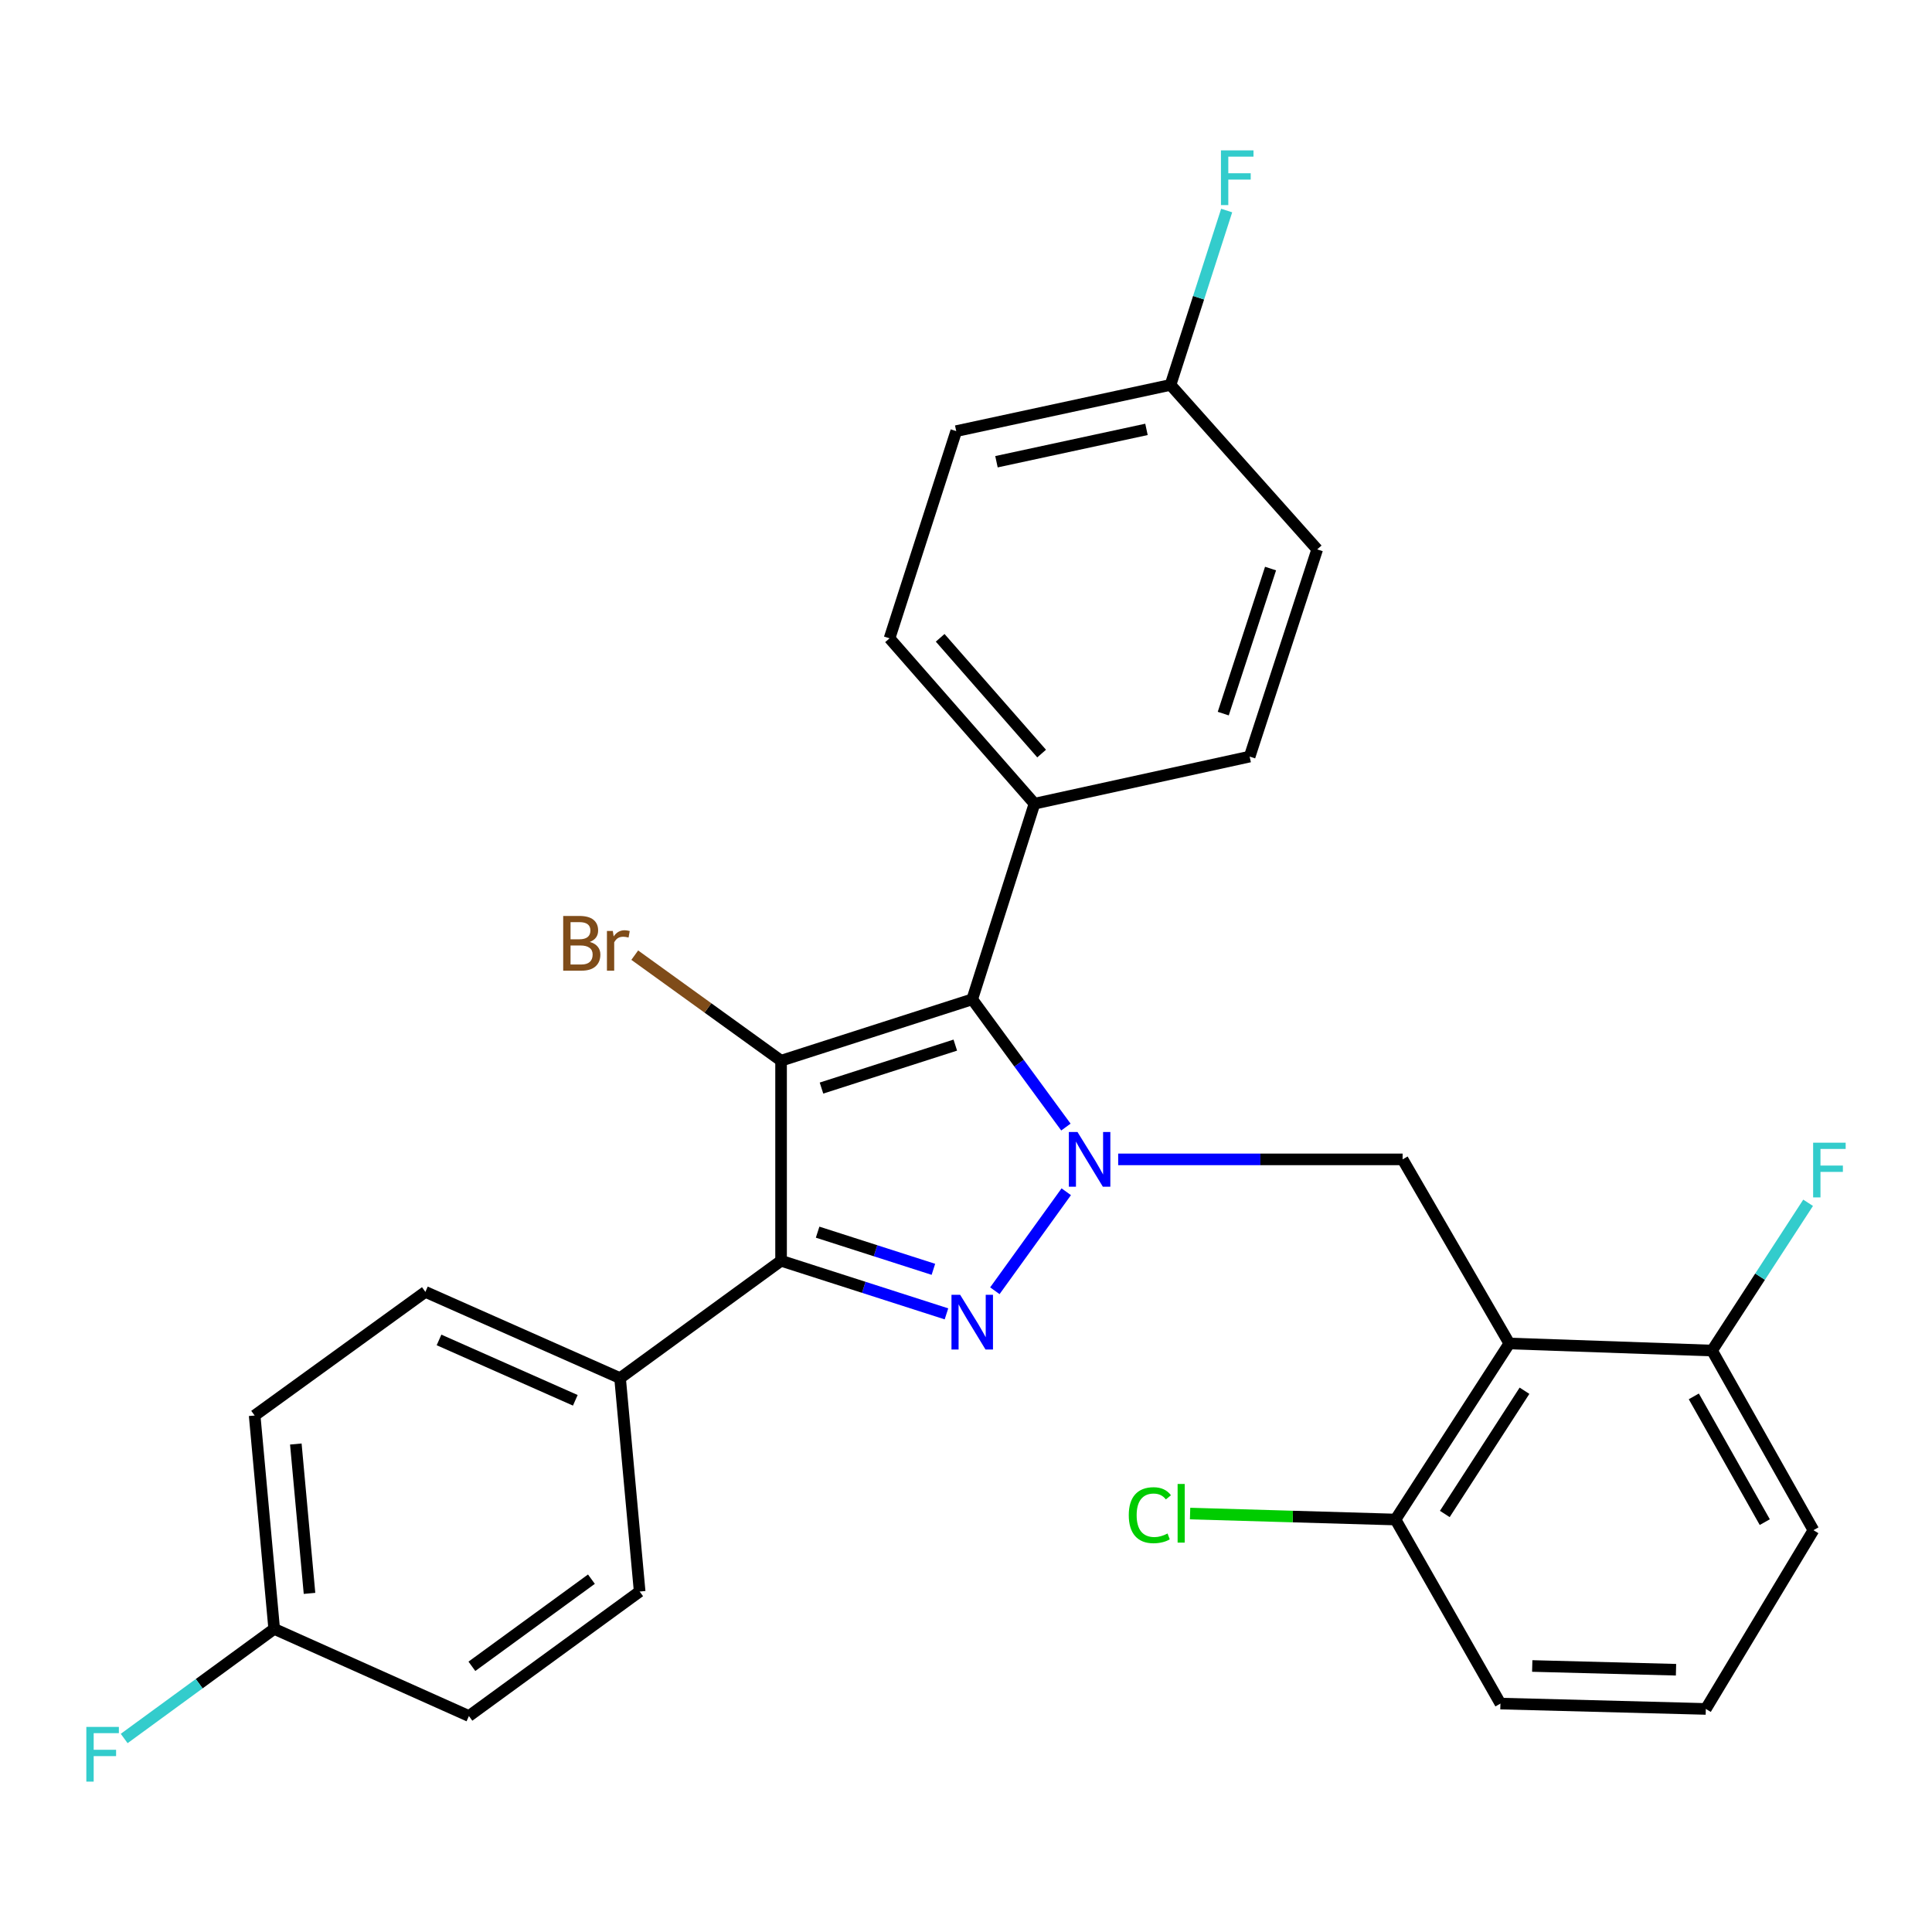<?xml version='1.0' encoding='iso-8859-1'?>
<svg version='1.1' baseProfile='full'
              xmlns='http://www.w3.org/2000/svg'
                      xmlns:rdkit='http://www.rdkit.org/xml'
                      xmlns:xlink='http://www.w3.org/1999/xlink'
                  xml:space='preserve'
width='1000px' height='1000px' viewBox='0 0 1000 1000'>
<!-- END OF HEADER -->
<rect style='opacity:1.0;fill:#FFFFFF;stroke:none' width='1000' height='1000' x='0' y='0'> </rect>
<path class='bond-1' d='M 551.891,616.849 L 514.936,668.095' style='fill:none;fill-rule:evenodd;stroke:#0000FF;stroke-width:6px;stroke-linecap:butt;stroke-linejoin:miter;stroke-opacity:1' />
<path class='bond-3' d='M 551.707,583.364 L 527.466,550.309' style='fill:none;fill-rule:evenodd;stroke:#0000FF;stroke-width:6px;stroke-linecap:butt;stroke-linejoin:miter;stroke-opacity:1' />
<path class='bond-3' d='M 527.466,550.309 L 503.225,517.253' style='fill:none;fill-rule:evenodd;stroke:#000000;stroke-width:6px;stroke-linecap:butt;stroke-linejoin:miter;stroke-opacity:1' />
<path class='bond-5' d='M 578.765,600.093 L 652.376,600.093' style='fill:none;fill-rule:evenodd;stroke:#0000FF;stroke-width:6px;stroke-linecap:butt;stroke-linejoin:miter;stroke-opacity:1' />
<path class='bond-5' d='M 652.376,600.093 L 725.987,600.093' style='fill:none;fill-rule:evenodd;stroke:#000000;stroke-width:6px;stroke-linecap:butt;stroke-linejoin:miter;stroke-opacity:1' />
<path class='bond-0' d='M 404.281,549.019 L 503.225,517.253' style='fill:none;fill-rule:evenodd;stroke:#000000;stroke-width:6px;stroke-linecap:butt;stroke-linejoin:miter;stroke-opacity:1' />
<path class='bond-0' d='M 425.2,563.184 L 494.461,540.948' style='fill:none;fill-rule:evenodd;stroke:#000000;stroke-width:6px;stroke-linecap:butt;stroke-linejoin:miter;stroke-opacity:1' />
<path class='bond-10' d='M 404.281,549.019 L 366.414,521.703' style='fill:none;fill-rule:evenodd;stroke:#000000;stroke-width:6px;stroke-linecap:butt;stroke-linejoin:miter;stroke-opacity:1' />
<path class='bond-10' d='M 366.414,521.703 L 328.546,494.388' style='fill:none;fill-rule:evenodd;stroke:#7F4C19;stroke-width:6px;stroke-linecap:butt;stroke-linejoin:miter;stroke-opacity:1' />
<path class='bond-28' d='M 404.281,549.019 L 404.281,652.569' style='fill:none;fill-rule:evenodd;stroke:#000000;stroke-width:6px;stroke-linecap:butt;stroke-linejoin:miter;stroke-opacity:1' />
<path class='bond-2' d='M 489.887,680.053 L 447.084,666.311' style='fill:none;fill-rule:evenodd;stroke:#0000FF;stroke-width:6px;stroke-linecap:butt;stroke-linejoin:miter;stroke-opacity:1' />
<path class='bond-2' d='M 447.084,666.311 L 404.281,652.569' style='fill:none;fill-rule:evenodd;stroke:#000000;stroke-width:6px;stroke-linecap:butt;stroke-linejoin:miter;stroke-opacity:1' />
<path class='bond-2' d='M 483.124,657 L 453.162,647.381' style='fill:none;fill-rule:evenodd;stroke:#0000FF;stroke-width:6px;stroke-linecap:butt;stroke-linejoin:miter;stroke-opacity:1' />
<path class='bond-2' d='M 453.162,647.381 L 423.2,637.762' style='fill:none;fill-rule:evenodd;stroke:#000000;stroke-width:6px;stroke-linecap:butt;stroke-linejoin:miter;stroke-opacity:1' />
<path class='bond-6' d='M 404.281,652.569 L 320.945,713.318' style='fill:none;fill-rule:evenodd;stroke:#000000;stroke-width:6px;stroke-linecap:butt;stroke-linejoin:miter;stroke-opacity:1' />
<path class='bond-7' d='M 503.225,517.253 L 535.444,415.989' style='fill:none;fill-rule:evenodd;stroke:#000000;stroke-width:6px;stroke-linecap:butt;stroke-linejoin:miter;stroke-opacity:1' />
<path class='bond-4' d='M 781.225,695.38 L 725.987,600.093' style='fill:none;fill-rule:evenodd;stroke:#000000;stroke-width:6px;stroke-linecap:butt;stroke-linejoin:miter;stroke-opacity:1' />
<path class='bond-8' d='M 781.225,695.38 L 722.298,786.504' style='fill:none;fill-rule:evenodd;stroke:#000000;stroke-width:6px;stroke-linecap:butt;stroke-linejoin:miter;stroke-opacity:1' />
<path class='bond-8' d='M 789.08,719.845 L 747.832,783.632' style='fill:none;fill-rule:evenodd;stroke:#000000;stroke-width:6px;stroke-linecap:butt;stroke-linejoin:miter;stroke-opacity:1' />
<path class='bond-9' d='M 781.225,695.38 L 886.155,699.047' style='fill:none;fill-rule:evenodd;stroke:#000000;stroke-width:6px;stroke-linecap:butt;stroke-linejoin:miter;stroke-opacity:1' />
<path class='bond-11' d='M 320.945,713.318 L 220.178,668.673' style='fill:none;fill-rule:evenodd;stroke:#000000;stroke-width:6px;stroke-linecap:butt;stroke-linejoin:miter;stroke-opacity:1' />
<path class='bond-11' d='M 297.776,724.799 L 227.24,693.547' style='fill:none;fill-rule:evenodd;stroke:#000000;stroke-width:6px;stroke-linecap:butt;stroke-linejoin:miter;stroke-opacity:1' />
<path class='bond-12' d='M 320.945,713.318 L 331.084,823.771' style='fill:none;fill-rule:evenodd;stroke:#000000;stroke-width:6px;stroke-linecap:butt;stroke-linejoin:miter;stroke-opacity:1' />
<path class='bond-13' d='M 535.444,415.989 L 460.425,330.399' style='fill:none;fill-rule:evenodd;stroke:#000000;stroke-width:6px;stroke-linecap:butt;stroke-linejoin:miter;stroke-opacity:1' />
<path class='bond-13' d='M 539.143,390.046 L 486.629,330.133' style='fill:none;fill-rule:evenodd;stroke:#000000;stroke-width:6px;stroke-linecap:butt;stroke-linejoin:miter;stroke-opacity:1' />
<path class='bond-14' d='M 535.444,415.989 L 646.814,391.612' style='fill:none;fill-rule:evenodd;stroke:#000000;stroke-width:6px;stroke-linecap:butt;stroke-linejoin:miter;stroke-opacity:1' />
<path class='bond-17' d='M 722.298,786.504 L 669.141,784.959' style='fill:none;fill-rule:evenodd;stroke:#000000;stroke-width:6px;stroke-linecap:butt;stroke-linejoin:miter;stroke-opacity:1' />
<path class='bond-17' d='M 669.141,784.959 L 615.984,783.413' style='fill:none;fill-rule:evenodd;stroke:#00CC00;stroke-width:6px;stroke-linecap:butt;stroke-linejoin:miter;stroke-opacity:1' />
<path class='bond-27' d='M 722.298,786.504 L 776.619,881.77' style='fill:none;fill-rule:evenodd;stroke:#000000;stroke-width:6px;stroke-linecap:butt;stroke-linejoin:miter;stroke-opacity:1' />
<path class='bond-18' d='M 886.155,699.047 L 911.016,660.804' style='fill:none;fill-rule:evenodd;stroke:#000000;stroke-width:6px;stroke-linecap:butt;stroke-linejoin:miter;stroke-opacity:1' />
<path class='bond-18' d='M 911.016,660.804 L 935.877,622.561' style='fill:none;fill-rule:evenodd;stroke:#33CCCC;stroke-width:6px;stroke-linecap:butt;stroke-linejoin:miter;stroke-opacity:1' />
<path class='bond-26' d='M 886.155,699.047 L 938.631,792.027' style='fill:none;fill-rule:evenodd;stroke:#000000;stroke-width:6px;stroke-linecap:butt;stroke-linejoin:miter;stroke-opacity:1' />
<path class='bond-26' d='M 876.712,722.766 L 913.445,787.852' style='fill:none;fill-rule:evenodd;stroke:#000000;stroke-width:6px;stroke-linecap:butt;stroke-linejoin:miter;stroke-opacity:1' />
<path class='bond-21' d='M 220.178,668.673 L 131.805,732.669' style='fill:none;fill-rule:evenodd;stroke:#000000;stroke-width:6px;stroke-linecap:butt;stroke-linejoin:miter;stroke-opacity:1' />
<path class='bond-22' d='M 331.084,823.771 L 242.711,888.209' style='fill:none;fill-rule:evenodd;stroke:#000000;stroke-width:6px;stroke-linecap:butt;stroke-linejoin:miter;stroke-opacity:1' />
<path class='bond-22' d='M 306.115,817.372 L 244.253,862.479' style='fill:none;fill-rule:evenodd;stroke:#000000;stroke-width:6px;stroke-linecap:butt;stroke-linejoin:miter;stroke-opacity:1' />
<path class='bond-20' d='M 460.425,330.399 L 494.941,223.149' style='fill:none;fill-rule:evenodd;stroke:#000000;stroke-width:6px;stroke-linecap:butt;stroke-linejoin:miter;stroke-opacity:1' />
<path class='bond-19' d='M 646.814,391.612 L 681.784,284.363' style='fill:none;fill-rule:evenodd;stroke:#000000;stroke-width:6px;stroke-linecap:butt;stroke-linejoin:miter;stroke-opacity:1' />
<path class='bond-19' d='M 633.157,369.362 L 657.636,294.287' style='fill:none;fill-rule:evenodd;stroke:#000000;stroke-width:6px;stroke-linecap:butt;stroke-linejoin:miter;stroke-opacity:1' />
<path class='bond-15' d='M 141.922,843.111 L 242.711,888.209' style='fill:none;fill-rule:evenodd;stroke:#000000;stroke-width:6px;stroke-linecap:butt;stroke-linejoin:miter;stroke-opacity:1' />
<path class='bond-23' d='M 141.922,843.111 L 103.1,871.476' style='fill:none;fill-rule:evenodd;stroke:#000000;stroke-width:6px;stroke-linecap:butt;stroke-linejoin:miter;stroke-opacity:1' />
<path class='bond-23' d='M 103.1,871.476 L 64.277,899.841' style='fill:none;fill-rule:evenodd;stroke:#33CCCC;stroke-width:6px;stroke-linecap:butt;stroke-linejoin:miter;stroke-opacity:1' />
<path class='bond-31' d='M 141.922,843.111 L 131.805,732.669' style='fill:none;fill-rule:evenodd;stroke:#000000;stroke-width:6px;stroke-linecap:butt;stroke-linejoin:miter;stroke-opacity:1' />
<path class='bond-31' d='M 160.203,824.731 L 153.121,747.422' style='fill:none;fill-rule:evenodd;stroke:#000000;stroke-width:6px;stroke-linecap:butt;stroke-linejoin:miter;stroke-opacity:1' />
<path class='bond-16' d='M 605.858,199.225 L 681.784,284.363' style='fill:none;fill-rule:evenodd;stroke:#000000;stroke-width:6px;stroke-linecap:butt;stroke-linejoin:miter;stroke-opacity:1' />
<path class='bond-24' d='M 605.858,199.225 L 620.389,154.1' style='fill:none;fill-rule:evenodd;stroke:#000000;stroke-width:6px;stroke-linecap:butt;stroke-linejoin:miter;stroke-opacity:1' />
<path class='bond-24' d='M 620.389,154.1 L 634.919,108.974' style='fill:none;fill-rule:evenodd;stroke:#33CCCC;stroke-width:6px;stroke-linecap:butt;stroke-linejoin:miter;stroke-opacity:1' />
<path class='bond-30' d='M 605.858,199.225 L 494.941,223.149' style='fill:none;fill-rule:evenodd;stroke:#000000;stroke-width:6px;stroke-linecap:butt;stroke-linejoin:miter;stroke-opacity:1' />
<path class='bond-30' d='M 593.413,222.249 L 515.771,238.995' style='fill:none;fill-rule:evenodd;stroke:#000000;stroke-width:6px;stroke-linecap:butt;stroke-linejoin:miter;stroke-opacity:1' />
<path class='bond-25' d='M 882.93,884.542 L 938.631,792.027' style='fill:none;fill-rule:evenodd;stroke:#000000;stroke-width:6px;stroke-linecap:butt;stroke-linejoin:miter;stroke-opacity:1' />
<path class='bond-29' d='M 882.93,884.542 L 776.619,881.77' style='fill:none;fill-rule:evenodd;stroke:#000000;stroke-width:6px;stroke-linecap:butt;stroke-linejoin:miter;stroke-opacity:1' />
<path class='bond-29' d='M 867.501,864.252 L 793.084,862.311' style='fill:none;fill-rule:evenodd;stroke:#000000;stroke-width:6px;stroke-linecap:butt;stroke-linejoin:miter;stroke-opacity:1' />
<path  class='atom-0' d='M 557.714 585.933
L 566.994 600.933
Q 567.914 602.413, 569.394 605.093
Q 570.874 607.773, 570.954 607.933
L 570.954 585.933
L 574.714 585.933
L 574.714 614.253
L 570.834 614.253
L 560.874 597.853
Q 559.714 595.933, 558.474 593.733
Q 557.274 591.533, 556.914 590.853
L 556.914 614.253
L 553.234 614.253
L 553.234 585.933
L 557.714 585.933
' fill='#0000FF'/>
<path  class='atom-2' d='M 496.965 670.175
L 506.245 685.175
Q 507.165 686.655, 508.645 689.335
Q 510.125 692.015, 510.205 692.175
L 510.205 670.175
L 513.965 670.175
L 513.965 698.495
L 510.085 698.495
L 500.125 682.095
Q 498.965 680.175, 497.725 677.975
Q 496.525 675.775, 496.165 675.095
L 496.165 698.495
L 492.485 698.495
L 492.485 670.175
L 496.965 670.175
' fill='#0000FF'/>
<path  class='atom-11' d='M 305.27 487.539
Q 307.99 488.299, 309.35 489.979
Q 310.75 491.619, 310.75 494.059
Q 310.75 497.979, 308.23 500.219
Q 305.75 502.419, 301.03 502.419
L 291.51 502.419
L 291.51 474.099
L 299.87 474.099
Q 304.71 474.099, 307.15 476.059
Q 309.59 478.019, 309.59 481.619
Q 309.59 485.899, 305.27 487.539
M 295.31 477.299
L 295.31 486.179
L 299.87 486.179
Q 302.67 486.179, 304.11 485.059
Q 305.59 483.899, 305.59 481.619
Q 305.59 477.299, 299.87 477.299
L 295.31 477.299
M 301.03 499.219
Q 303.79 499.219, 305.27 497.899
Q 306.75 496.579, 306.75 494.059
Q 306.75 491.739, 305.11 490.579
Q 303.51 489.379, 300.43 489.379
L 295.31 489.379
L 295.31 499.219
L 301.03 499.219
' fill='#7F4C19'/>
<path  class='atom-11' d='M 317.19 481.859
L 317.63 484.699
Q 319.79 481.499, 323.31 481.499
Q 324.43 481.499, 325.95 481.899
L 325.35 485.259
Q 323.63 484.859, 322.67 484.859
Q 320.99 484.859, 319.87 485.539
Q 318.79 486.179, 317.91 487.739
L 317.91 502.419
L 314.15 502.419
L 314.15 481.859
L 317.19 481.859
' fill='#7F4C19'/>
<path  class='atom-18' d='M 584.25 784.259
Q 584.25 777.219, 587.53 773.539
Q 590.85 769.819, 597.13 769.819
Q 602.97 769.819, 606.09 773.939
L 603.45 776.099
Q 601.17 773.099, 597.13 773.099
Q 592.85 773.099, 590.57 775.979
Q 588.33 778.819, 588.33 784.259
Q 588.33 789.859, 590.65 792.739
Q 593.01 795.619, 597.57 795.619
Q 600.69 795.619, 604.33 793.739
L 605.45 796.739
Q 603.97 797.699, 601.73 798.259
Q 599.49 798.819, 597.01 798.819
Q 590.85 798.819, 587.53 795.059
Q 584.25 791.299, 584.25 784.259
' fill='#00CC00'/>
<path  class='atom-18' d='M 609.53 768.099
L 613.21 768.099
L 613.21 798.459
L 609.53 798.459
L 609.53 768.099
' fill='#00CC00'/>
<path  class='atom-19' d='M 938.473 591.455
L 955.313 591.455
L 955.313 594.695
L 942.273 594.695
L 942.273 603.295
L 953.873 603.295
L 953.873 606.575
L 942.273 606.575
L 942.273 619.775
L 938.473 619.775
L 938.473 591.455
' fill='#33CCCC'/>
<path  class='atom-24' d='M 44.687 893.843
L 61.527 893.843
L 61.527 897.083
L 48.487 897.083
L 48.487 905.683
L 60.087 905.683
L 60.087 908.963
L 48.487 908.963
L 48.487 922.163
L 44.687 922.163
L 44.687 893.843
' fill='#33CCCC'/>
<path  class='atom-25' d='M 631.966 77.838
L 648.806 77.838
L 648.806 81.078
L 635.766 81.078
L 635.766 89.677
L 647.366 89.677
L 647.366 92.957
L 635.766 92.957
L 635.766 106.157
L 631.966 106.157
L 631.966 77.838
' fill='#33CCCC'/>
</svg>
